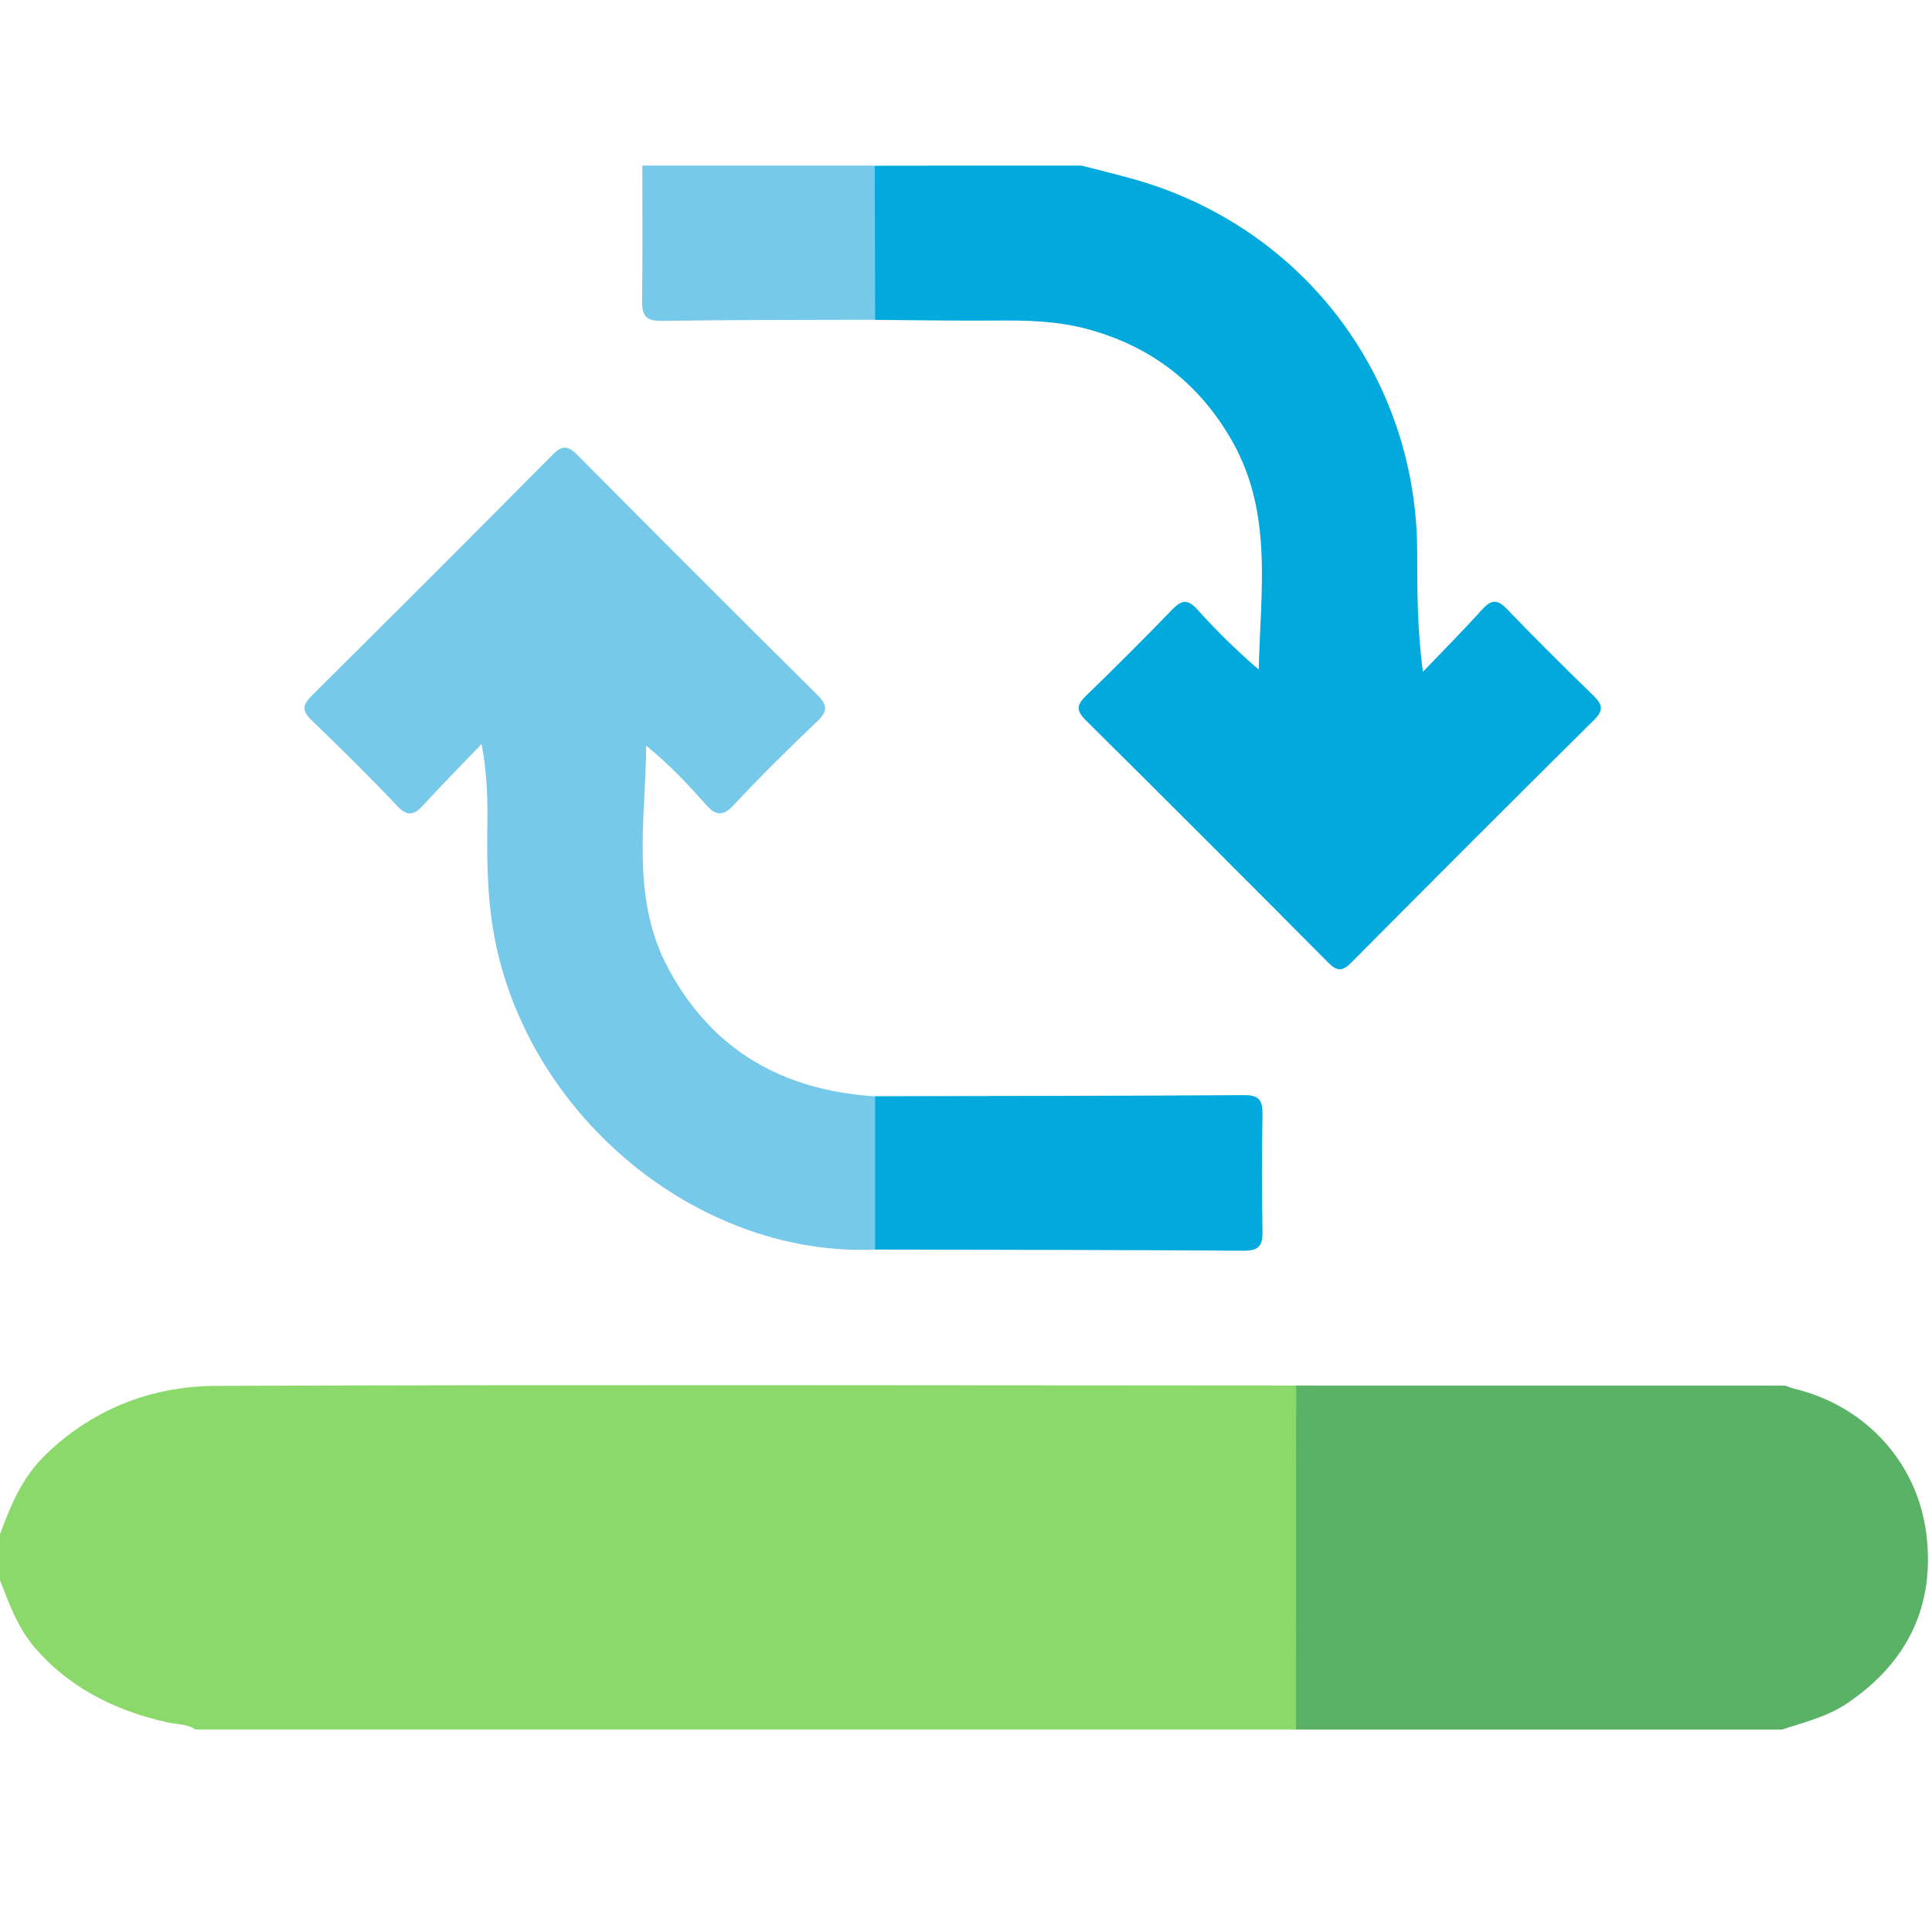 <?xml version="1.0" encoding="utf-8"?>
<!-- Generator: Adobe Illustrator 18.0.0, SVG Export Plug-In . SVG Version: 6.00 Build 0)  -->
<!DOCTYPE svg PUBLIC "-//W3C//DTD SVG 1.1//EN" "http://www.w3.org/Graphics/SVG/1.1/DTD/svg11.dtd">
<svg version="1.1" id="Layer_1" xmlns="http://www.w3.org/2000/svg" xmlns:xlink="http://www.w3.org/1999/xlink" x="0px" y="0px"
	 viewBox="0 0 50.5 50.5" enable-background="new 0 0 50.5 50.5" xml:space="preserve">
<path fill="#8CD96B" d="M0,40.103c0.275-0.735,0.556-1.466,1.201-2.087c1.131-1.091,2.621-1.784,4.452-1.791
	c9.574-0.035,19.149-0.012,28.723-0.009c-0.002,2.997-0.003,5.994-0.005,8.99c-9.756,0-19.513,0-29.269,0
	c-0.206-0.149-0.492-0.132-0.739-0.188C2.898,44.69,1.76,44.046,0.93,43.091C0.454,42.543,0.241,41.92,0,41.304
	C0,40.904,0,40.504,0,40.103z"/>
<path fill="#5AB267" d="M33.877,45.207c0.001-2.997,0.002-5.994,0.003-8.99c4.258,0,8.516,0.001,12.774,0.001
	c0.093,0.03,0.184,0.067,0.279,0.09c1.807,0.444,3.184,1.896,3.419,3.791c0.233,1.877-0.497,3.368-2.081,4.431
	c-0.517,0.347-1.11,0.486-1.685,0.677C42.35,45.207,38.114,45.207,33.877,45.207z"/>
<path fill="#02A9DD" d="M28.267,4.328c0.512,0.134,1.028,0.253,1.535,0.404c4.337,1.298,7.24,5.193,7.242,9.712
	c0.001,1.005,0,2.01,0.15,3.116c0.519-0.543,1.049-1.077,1.553-1.634c0.239-0.264,0.401-0.259,0.647-0.002
	c0.733,0.762,1.484,1.507,2.241,2.244c0.232,0.226,0.308,0.376,0.034,0.648c-2.126,2.105-4.24,4.222-6.348,6.345
	c-0.225,0.226-0.367,0.238-0.598,0.005c-2.108-2.123-4.222-4.24-6.348-6.345c-0.268-0.266-0.214-0.416,0.025-0.647
	c0.759-0.736,1.508-1.482,2.242-2.243c0.242-0.251,0.404-0.276,0.647-0.007c0.498,0.549,1.022,1.074,1.613,1.577
	c0.043-2.03,0.378-4.067-0.685-5.953c-0.863-1.531-2.145-2.512-3.837-2.958c-0.766-0.202-1.551-0.218-2.34-0.211
	c-1.057,0.009-2.114-0.011-3.171-0.018c-0.001-1.343-0.002-2.686-0.003-4.029C24.666,4.328,26.467,4.328,28.267,4.328z"/>
<path fill="#77C9EA" d="M22.866,4.328c0.001,1.343,0.002,2.686,0.003,4.029c-1.861,0.007-3.722,0.001-5.582,0.031
	c-0.449,0.007-0.509-0.187-0.504-0.562c0.017-1.166,0.006-2.332,0.006-3.498C18.815,4.328,20.841,4.328,22.866,4.328z"/>
<path fill="#77C9EA" d="M22.87,32.662c-4.451,0.19-8.783-3.226-9.859-7.756c-0.257-1.083-0.289-2.177-0.273-3.279
	c0.01-0.691,0.002-1.382-0.15-2.18c-0.503,0.525-1.013,1.043-1.505,1.579c-0.234,0.254-0.404,0.354-0.698,0.044
	c-0.726-0.768-1.478-1.511-2.24-2.243c-0.262-0.252-0.236-0.406,0.009-0.649c2.107-2.091,4.207-4.189,6.296-6.298
	c0.262-0.265,0.413-0.218,0.649,0.02c2.076,2.09,4.158,4.174,6.25,6.248c0.259,0.257,0.313,0.421,0.021,0.699
	c-0.75,0.712-1.486,1.44-2.192,2.196c-0.308,0.33-0.491,0.258-0.747-0.033c-0.471-0.536-0.966-1.05-1.541-1.52
	c-0.015,1.994-0.414,3.976,0.579,5.825c1.159,2.159,3.009,3.186,5.402,3.342C22.87,29.99,22.87,31.326,22.87,32.662z"/>
<path fill="#02A9DD" d="M22.87,32.662c0-1.336,0-2.672,0-4.008c3.217-0.007,6.433-0.008,9.65-0.029
	c0.404-0.003,0.487,0.153,0.48,0.515c-0.019,1.012-0.019,2.025,0,3.037c0.007,0.362-0.076,0.517-0.48,0.515
	C29.303,32.67,26.086,32.669,22.87,32.662z"/>
</svg>
